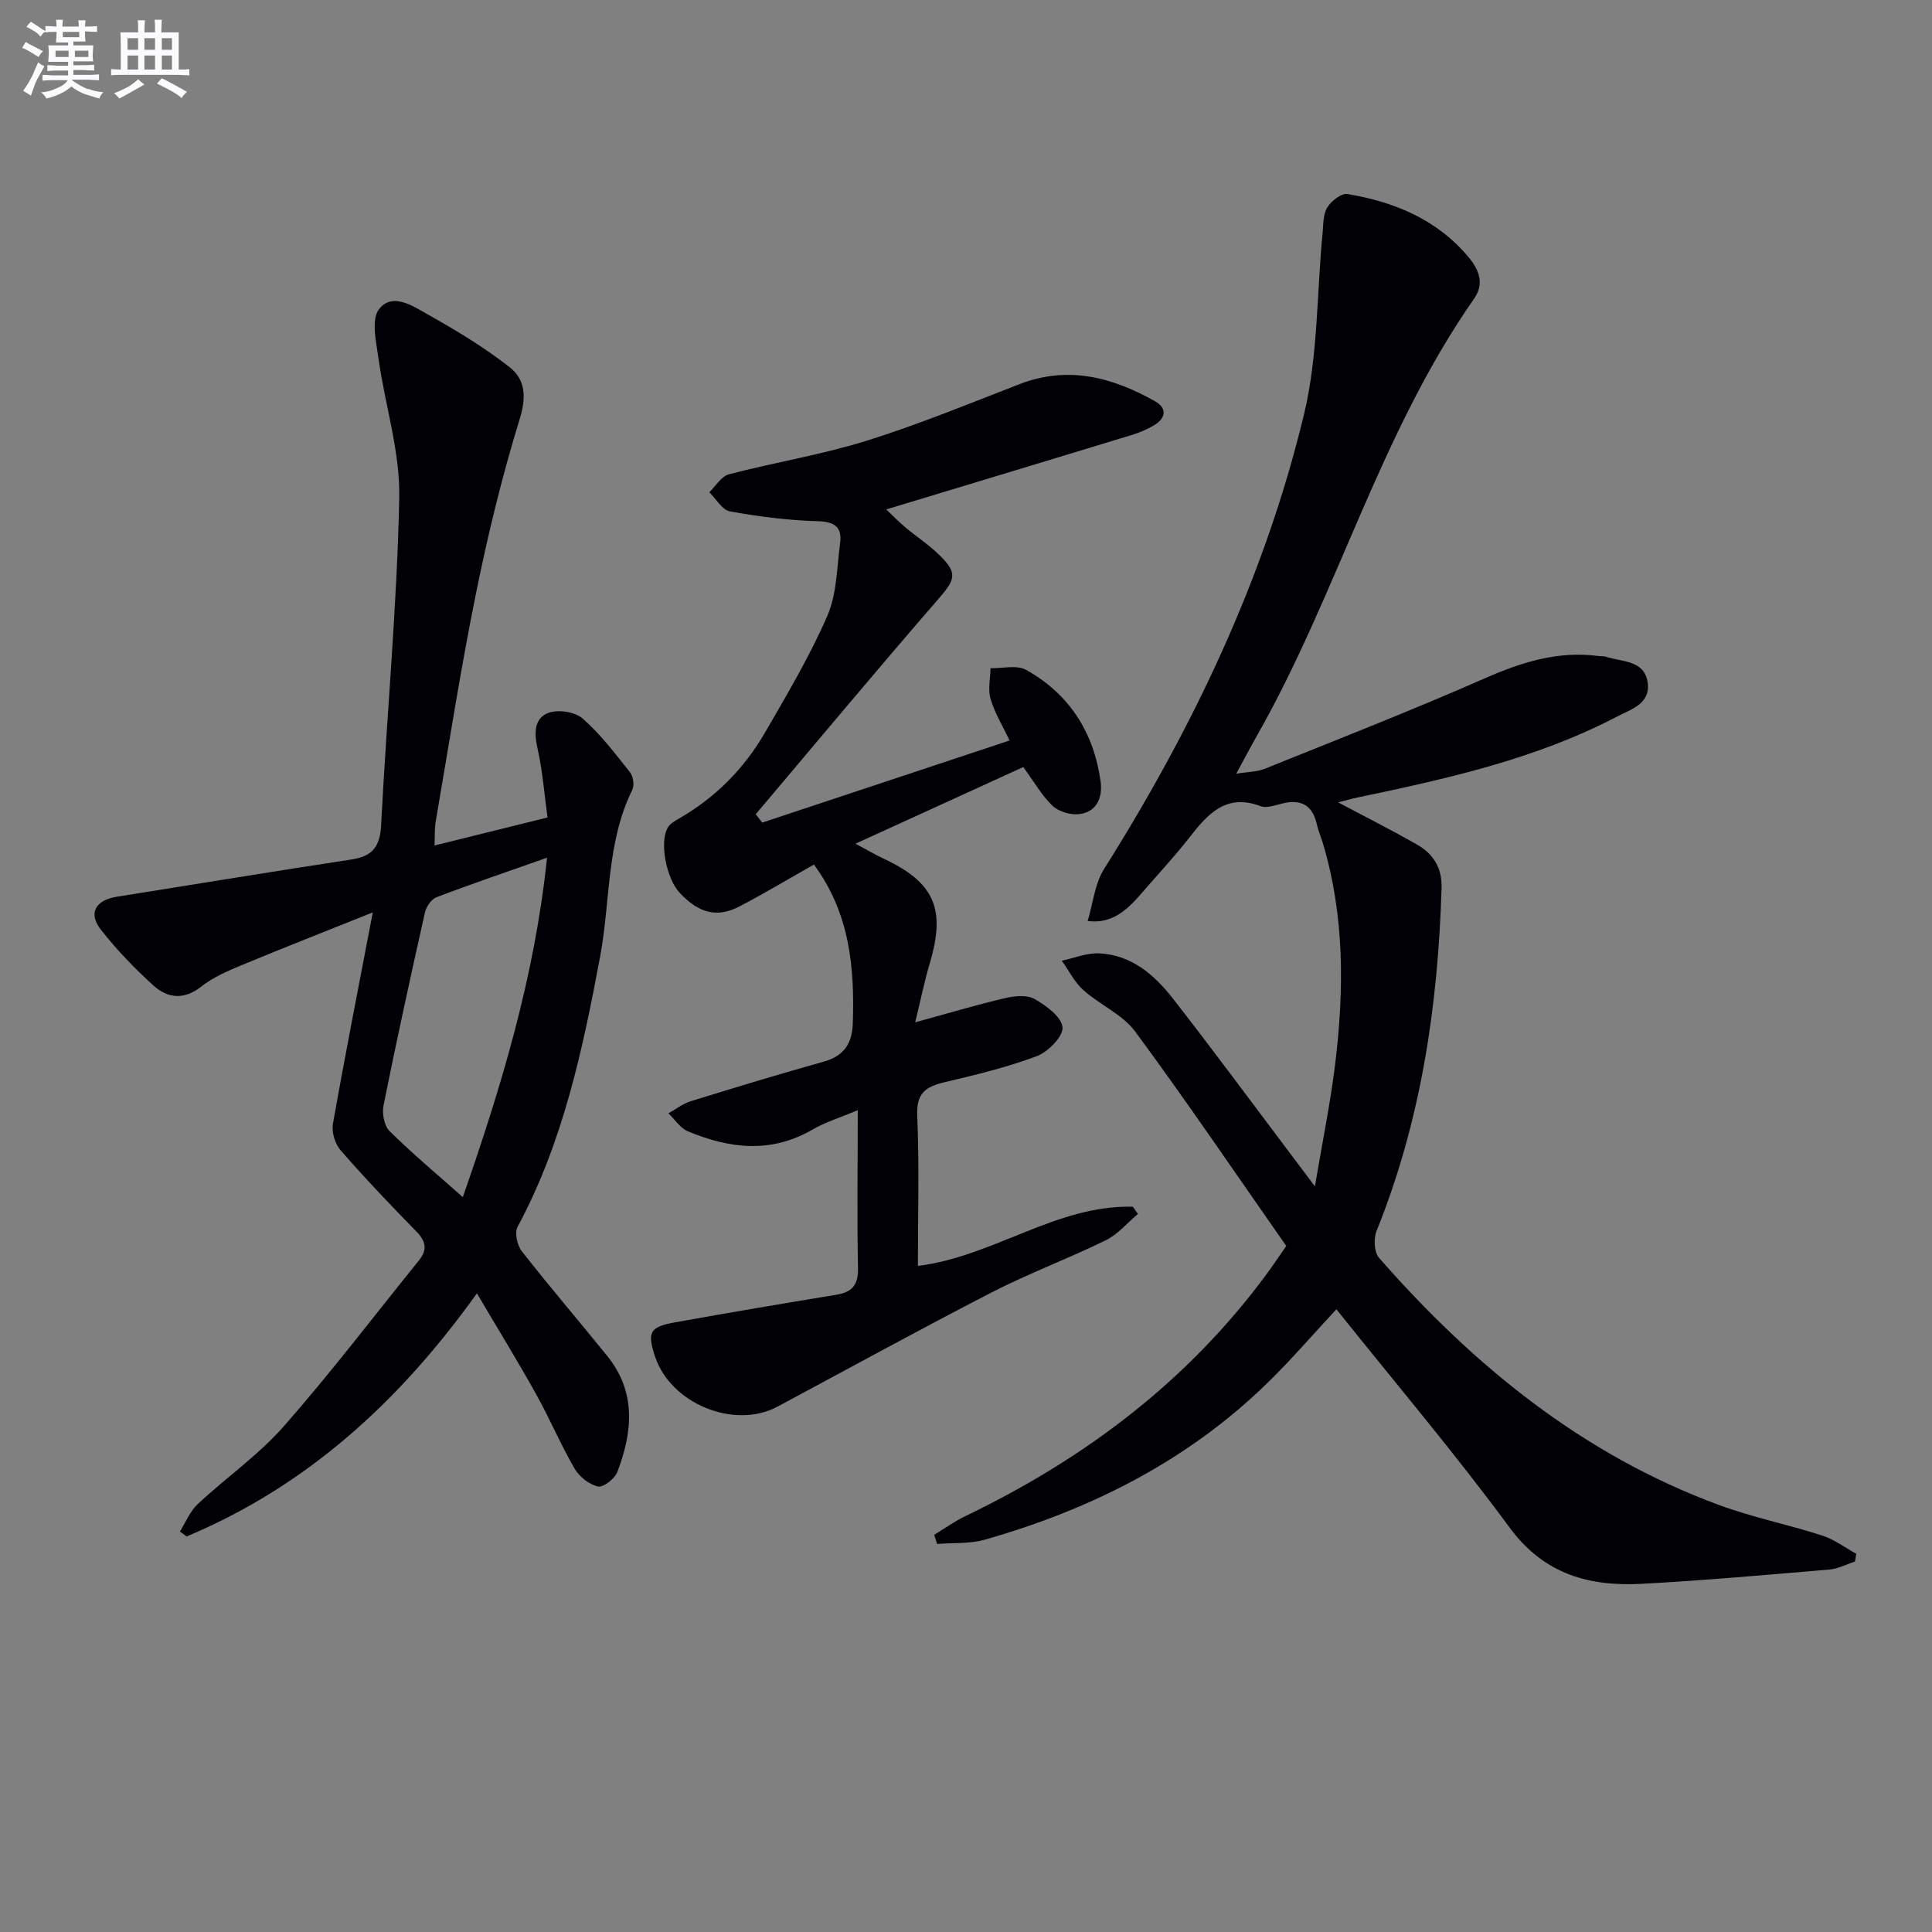 <svg enable-background="new 0 0 400 400" viewBox="0 0 400 400" xmlns="http://www.w3.org/2000/svg"><rect x="0" y="0" width="400" height="400" fill="#808080" stroke="none"/><g fill="#010105"><path d="m384.04 323.31c-1.77.57-3.5 1.5-5.31 1.65-12.92 1.09-25.83 2.25-38.77 2.95-10.89.58-20.25-1.91-27.42-11.65-11.33-15.4-23.73-30.02-35.86-45.19-4.85 5.22-9.26 10.35-14.07 15.06-16.55 16.22-36.59 26.33-58.66 32.63-3.14.9-6.61.63-9.93.9-.2-.63-.4-1.27-.6-1.9 2.14-1.3 4.19-2.78 6.44-3.86 24.71-11.87 46.03-27.93 62.4-50.14 1.28-1.73 2.47-3.53 4.05-5.79-10.36-14.81-20.51-29.8-31.25-44.36-2.63-3.57-7.33-5.55-10.76-8.62-1.84-1.64-3-4.04-4.47-6.09 2.58-.54 5.18-1.63 7.72-1.52 6.67.3 11.43 4.42 15.28 9.35 8.39 10.75 16.48 21.73 24.69 32.62 1.28 1.7 2.55 3.4 4.72 6.27 1.55-9.23 3.19-17.15 4.17-25.15 1.9-15.44 1.99-30.84-2.54-45.95-.38-1.27-.93-2.5-1.22-3.8-.89-4.07-3.33-5.34-7.26-4.34-1.44.36-3.16.99-4.39.53-7.19-2.71-10.97 1.64-14.78 6.53-3.07 3.94-6.5 7.59-9.76 11.37-2.98 3.46-6.14 6.56-11.27 5.87 1.1-3.62 1.46-7.7 3.41-10.79 18.48-29.33 33.25-60.37 41.38-94.1 2.92-12.12 2.63-25.01 3.85-37.55.17-1.8.09-3.87.97-5.3.82-1.33 2.93-2.98 4.19-2.77 9.71 1.64 18.5 5.23 25.08 13.1 2.33 2.79 3.2 5.6 1.11 8.59-19.53 27.93-28.3 61.2-44.98 90.53-1.31 2.3-2.54 4.65-4.25 7.8 2.35-.39 4.27-.37 5.92-1.03 15.23-6.13 30.52-12.12 45.55-18.72 7.64-3.36 15.2-5.74 23.59-4.61.49.07 1.03-.01 1.49.14 3.31 1.11 7.96.65 8.63 5.34.63 4.43-3.46 5.54-6.5 7.13-16.84 8.78-35.17 12.81-53.55 16.67-1.22.26-2.43.61-4.04 1.01 5.8 3.08 11.12 5.77 16.3 8.71 3.38 1.92 5.24 4.81 5.12 9-.73 24.41-4.26 48.25-13.47 71.06-.63 1.57-.48 4.38.53 5.54 19.56 22.34 42.11 40.71 70.31 51.14 6.98 2.58 14.36 4.06 21.45 6.35 2.5.8 4.71 2.5 7.05 3.78-.11.53-.2 1.07-.29 1.61z"/><path d="m89.96 175.05c7.83-1.94 15.06-3.73 23.4-5.8-.65-4.71-1.01-9.59-2.08-14.32-.71-3.15-.69-6.19 2.21-7.32 1.99-.77 5.52-.26 7.11 1.13 3.71 3.24 6.75 7.27 9.84 11.16.67.84.93 2.7.46 3.65-5.38 10.92-4.5 23.04-6.66 34.56-3.62 19.31-7.67 38.39-17.09 55.91-.65 1.21-.08 3.81.88 5.03 5.74 7.34 11.81 14.42 17.68 21.67 6.07 7.5 5.26 15.77 2.1 24.04-.53 1.39-2.9 3.24-4 3-1.83-.41-3.87-2.02-4.85-3.7-2.91-5.02-5.17-10.41-8-15.48-3.8-6.81-7.89-13.46-12.22-20.81-16 22.37-35.18 39.9-60.11 50.34-.46-.34-.92-.69-1.38-1.03 1.21-1.92 2.09-4.19 3.7-5.69 5.83-5.45 12.53-10.1 17.76-16.04 9.76-11.09 18.71-22.88 28.01-34.37 1.79-2.21 1.49-3.97-.52-6.02-5.36-5.47-10.64-11.02-15.67-16.79-1.16-1.32-1.9-3.77-1.6-5.48 2.5-14.17 5.29-28.29 8.25-43.79-9.75 3.91-18.47 7.32-27.11 10.91-2.9 1.21-5.92 2.49-8.34 4.41-3.59 2.85-6.99 2.5-9.94-.16-3.93-3.55-7.65-7.43-10.91-11.59-2.68-3.42-1.11-6.11 3.32-6.81 16.2-2.58 32.39-5.25 48.61-7.72 4.34-.66 5.87-2.69 6.1-7.14 1.15-22.57 3.28-45.1 3.75-67.68.2-9.58-2.94-19.21-4.29-28.86-.48-3.45-1.58-8.11.11-10.26 2.83-3.61 7.18-.52 10.35 1.25 5.76 3.23 11.46 6.7 16.66 10.75 3.26 2.54 3.53 6.12 2.12 10.7-3.65 11.86-6.6 23.97-9.06 36.14-3.17 15.61-5.61 31.36-8.31 47.06-.28 1.44-.19 2.94-.28 5.15zm23.3 2.53c-8.28 2.92-15.65 5.42-22.91 8.19-1.06.41-2.11 1.98-2.38 3.18-2.98 13.27-5.88 26.55-8.56 39.88-.34 1.67.11 4.23 1.23 5.34 4.71 4.66 9.82 8.92 15.18 13.68 7.96-22.84 14.84-45.46 17.44-70.27z"/><path d="m177.59 229.85c-3.7 1.56-6.71 2.47-9.36 4.01-8.6 5.01-17.23 3.95-25.83.36-1.58-.66-2.68-2.45-4.01-3.72 1.53-.85 2.97-1.99 4.61-2.5 9.16-2.84 18.34-5.62 27.58-8.21 4.14-1.16 5.83-3.72 5.98-7.82.4-11.63-.6-22.89-8.05-32.97-5.27 2.98-10.23 5.96-15.36 8.64-4.68 2.44-8.41 1.47-12.41-2.77-2.81-2.98-4.27-10.6-2.45-13.57.48-.79 1.45-1.35 2.29-1.83 7.55-4.33 13.49-10.35 17.81-17.81 4.57-7.89 9.26-15.79 12.89-24.13 1.98-4.54 1.98-9.97 2.65-15.03.44-3.31-1.03-4.49-4.6-4.59-6.09-.17-12.2-.95-18.2-2.03-1.61-.29-2.86-2.59-4.28-3.97 1.34-1.28 2.49-3.3 4.06-3.71 9.45-2.47 19.17-4.04 28.48-6.94 10.74-3.35 21.19-7.67 31.7-11.73 10.03-3.88 19.2-1.43 28.02 3.53 2.55 1.43 2.33 3.5-.18 4.99-1.41.84-2.97 1.51-4.54 1.99-16.79 5.12-33.59 10.19-50.9 15.43 1.18 1.12 2.47 2.47 3.89 3.66 2.29 1.92 4.83 3.58 6.97 5.65 4.03 3.9 3.5 5.13-.2 9.39-12.73 14.66-25.15 29.59-37.69 44.42.45.57.9 1.15 1.36 1.72 16.93-5.62 33.86-11.24 51.2-17-1.41-2.99-3.06-5.67-3.93-8.59-.58-1.96-.05-4.24-.01-6.38 2.48.07 5.44-.72 7.36.35 8.98 5 14.04 12.99 15.43 23.13.43 3.15-.7 6.27-4.37 6.73-1.8.23-4.27-.48-5.56-1.7-2.25-2.12-3.82-4.96-6.08-8.04-11.2 5.12-22.58 10.32-34.74 15.87 2.37 1.26 4.03 2.25 5.77 3.07 10.57 4.93 12.96 10.39 9.62 21.65-1.11 3.73-1.88 7.56-3.03 12.26 6.92-1.89 12.7-3.63 18.57-5 1.97-.46 4.55-.73 6.14.17 2.4 1.36 5.6 3.7 5.79 5.86.17 1.88-2.98 5.09-5.31 5.97-6.19 2.33-12.69 3.88-19.14 5.41-3.84.91-5.83 2.23-5.63 6.86.45 10.29.14 20.61.14 31.16 15.7-1.94 28.64-12.66 44.5-12.25.35.5.71.99 1.06 1.49-2.2 1.85-4.15 4.22-6.65 5.45-7.75 3.8-15.89 6.82-23.56 10.76-14.91 7.67-29.61 15.76-44.4 23.68-8.98 4.81-22.18-.61-25.39-10.42-1.63-4.98-1.08-6.08 4.13-7.02 11.1-1.99 22.21-3.88 33.34-5.7 3.35-.55 4.66-2 4.57-5.62-.22-10.58-.05-21.18-.05-32.61z"/></g><path d="m6.8 9.5c.6.3 1.3.7 2.1 1.1-.4.4-.7.8-.9 1.2-.7-.4-1.3-.8-1.8-1.1s-1.1-.6-1.6-.8c.2-.4.5-.8.7-1.2.4.2.8.5 1.5.8zm.9 6.9c-.3.6-.5 1.1-.7 1.7s-.4 1.1-.6 1.7c-.6-.4-1.1-.7-1.6-1 .7-1 1.2-1.8 1.5-2.4.3-.5.6-1.1.8-1.7.3-.6.5-1.2.8-1.8.3.3.8.6 1.3.8-.7 1.3-1.2 2.2-1.5 2.7zm.1-11c.4.3 1 .7 1.7 1.1-.5.2-.8.6-1.1 1.1-.5-.6-1-1-1.4-1.2s-.9-.6-1.5-.8c.2-.4.5-.7.9-1.1.5.3.9.6 1.4.9zm10.5 13c1 .4 2 .6 3.1.7-.4.4-.7.8-.8 1.3-.9-.2-1.9-.6-3-.9-1-.4-2-.9-2.8-1.6-.5.4-1.1.9-1.9 1.3s-1.9.9-3.3 1.2c-.1-.3-.5-.8-1.1-1.3 1 0 2.1-.3 3.2-.8 1.2-.5 1.9-1 2.3-1.7h-3.2c-.4 0-1 0-2 .1v-1.2c1 0 1.7.1 2 .1h3.3v-1h-2.3c-.2 0-.9 0-2 .1v-1.2c1.2 0 1.9.1 2 .1h2.3v-.8h-4.1c0-.7.1-1.2.1-1.6 0-.5 0-1.1-.1-1.8h4.1v-.6h-2.5c0-.6.1-1.1.1-1.6v-.6h-.5c-.4 0-1 0-1.8.1v-1.3c1.2 0 1.9.1 2.1.1h.2c0-.3 0-.8-.1-1.4h1.4c0 .6-.1 1-.1 1.4h3.4c0-.4 0-.8-.1-1.3h1.5c0 .4-.1.9-.1 1.3.7 0 1.5 0 2.5-.1v1.2c-1 0-1.8-.1-2.5-.1v.6c0 .3 0 .8.1 1.5h-2.5v.8h4.1c0 .7-.1 1.3-.1 1.8s0 1 .1 1.5h-4.1v.8h1.4c.8 0 1.8 0 2.9-.1v1.2c-1 0-1.9-.1-2.8-.1h-1.5v1h3.2c.3 0 1 0 2.1-.1v1.2c-1.1 0-1.8-.1-2.1-.1h-3.4l-.1.1c1.4 1 2.4 1.5 3.4 1.9zm-4.1-6.6v-1.3h-2.7v1.3zm2.2-4.1v-1.1h-3.4v1.1zm1.9 4.1v-1.3h-2.8v1.3z" fill="#fbfafc"/><path d="m37 6.7v2.3 5.4c1 0 1.8 0 2.2-.1v1.3c-.6 0-1.5-.1-2.5-.1h-11.9c-.7 0-1.3 0-1.8.1v-1.3c.5 0 1.1.1 2 .1v-5.2c0-1 0-1.8-.1-2.5h3.7c0-1.3 0-2.1-.1-2.5h1.5c0 .4-.1 1.3-.1 2.5h2.2c0-1.2 0-2.1-.1-2.6h1.5c0 .4-.1 1.3-.1 2.6zm-12.3 13.7c-.3-.4-.7-.8-1.1-1.1 1.1-.4 2.1-.9 2.9-1.3.8-.5 1.5-1 2.1-1.6.4.4.9.8 1.3 1.1-2.5 1.4-4.2 2.4-5.2 2.9zm3.9-10.1v-2.4h-2.2v2.4zm0 4.1v-2.9h-2.2v2.9zm3.5-4.1v-2.4h-2.2v2.4zm0 4.1v-2.9h-2.2v2.9zm.4 2.9 1-1.1c.6.3 1.4.7 2.5 1.3s2 1.1 2.7 1.5c-.4.4-.8.8-1.1 1.3-.8-.8-2.5-1.7-5.1-3zm3.1-7v-2.4h-2.1v2.4zm0 4.1v-2.9h-2.1v2.9z" fill="#fbfafc"/></svg>
